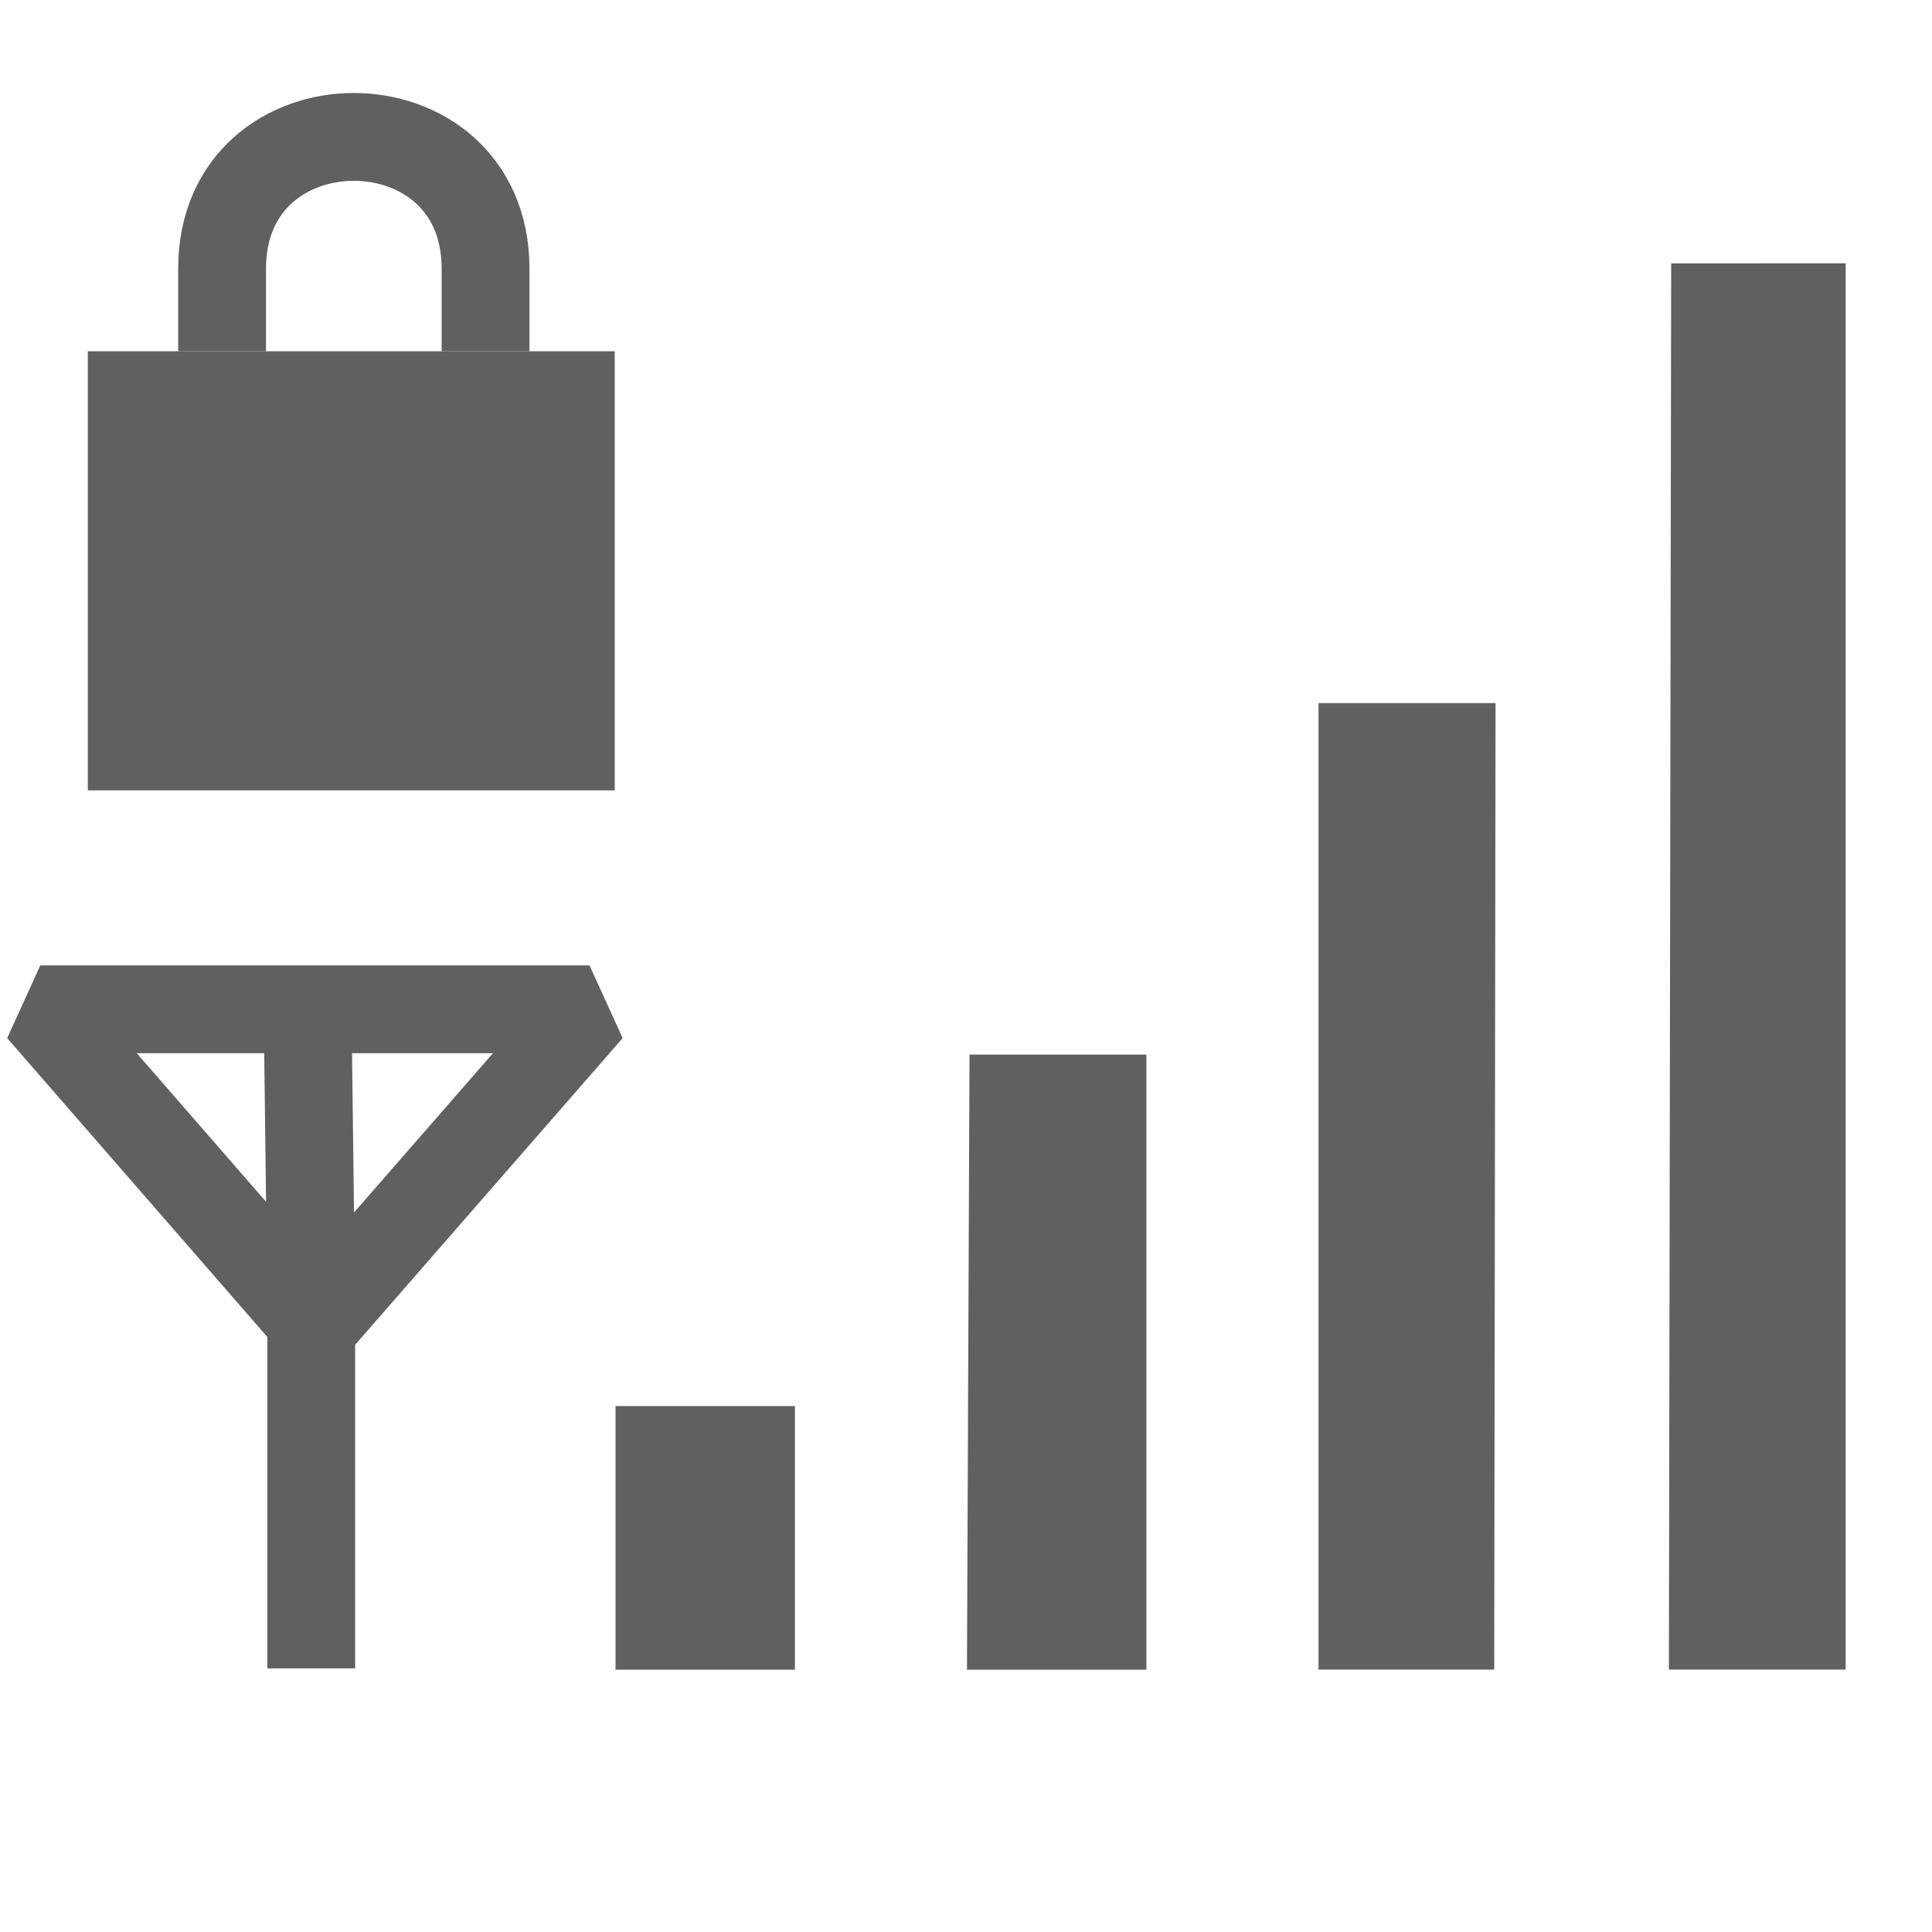 <?xml version="1.0" encoding="UTF-8" standalone="no"?>
<!-- Created with Inkscape (http://www.inkscape.org/) -->

<svg
   xmlns:dc="http://purl.org/dc/elements/1.1/"
   xmlns:cc="http://creativecommons.org/ns#"
   xmlns:rdf="http://www.w3.org/1999/02/22-rdf-syntax-ns#"
   xmlns:svg="http://www.w3.org/2000/svg"
   xmlns="http://www.w3.org/2000/svg"
   version="1.0"
   width="22"
   height="22"
   id="svg4585">
  <defs
     id="defs4587" />
  <g
     id="layer3"
     style="display:inline">
    <path
       d="m 7.009,16.011 2.043,0 0,3.002 -2.043,0 0,-3.002 z"
       id="path3694"
       style="fill:#606060;fill-opacity:1;fill-rule:nonzero;stroke:none" />
    <path
       d="m 11.04,12.009 2.014,0 0,7.004 -2.043,0 0.029,-7.004 z"
       id="path3696"
       style="fill:#606060;fill-opacity:1;fill-rule:nonzero;stroke:none" />
    <path
       d="m 15.014,8.006 2.016,0 -0.015,11.006 -2.001,0 -8e-6,-11.006 z"
       id="path3698"
       style="fill:#606060;fill-opacity:1;fill-rule:nonzero;stroke:none" />
    <path
       d="m 21.017,2.999 0,16.013 -2.013,0 0.026,-16.013 1.987,-5.229e-4 z"
       id="path3700"
       style="fill:#606060;fill-opacity:1;fill-rule:nonzero;stroke:none" />
    <path
       d="m 3.502,11.452 0.042,3.377 m -5e-7,4.169 0,-3.961 -3.085,-3.544 6.254,0 -3.127,3.585"
       id="path3657"
       style="fill:none;stroke:#606060;stroke-width:1px;stroke-linecap:butt;stroke-linejoin:bevel;stroke-opacity:1" />
  </g>
  <rect
     width="6"
     height="5"
     x="1"
     y="4"
     id="rect2822"
     style="fill:#606060;fill-opacity:1;stroke:none" />
  <path
     d="m 2.529,4 0,-0.941 c 0,-2 3,-2 3,0 l 0,0.941"
     id="path3596"
     style="fill:none;stroke:#606060;stroke-width:1px;stroke-linecap:butt;stroke-linejoin:miter;stroke-opacity:1" />
</svg>
